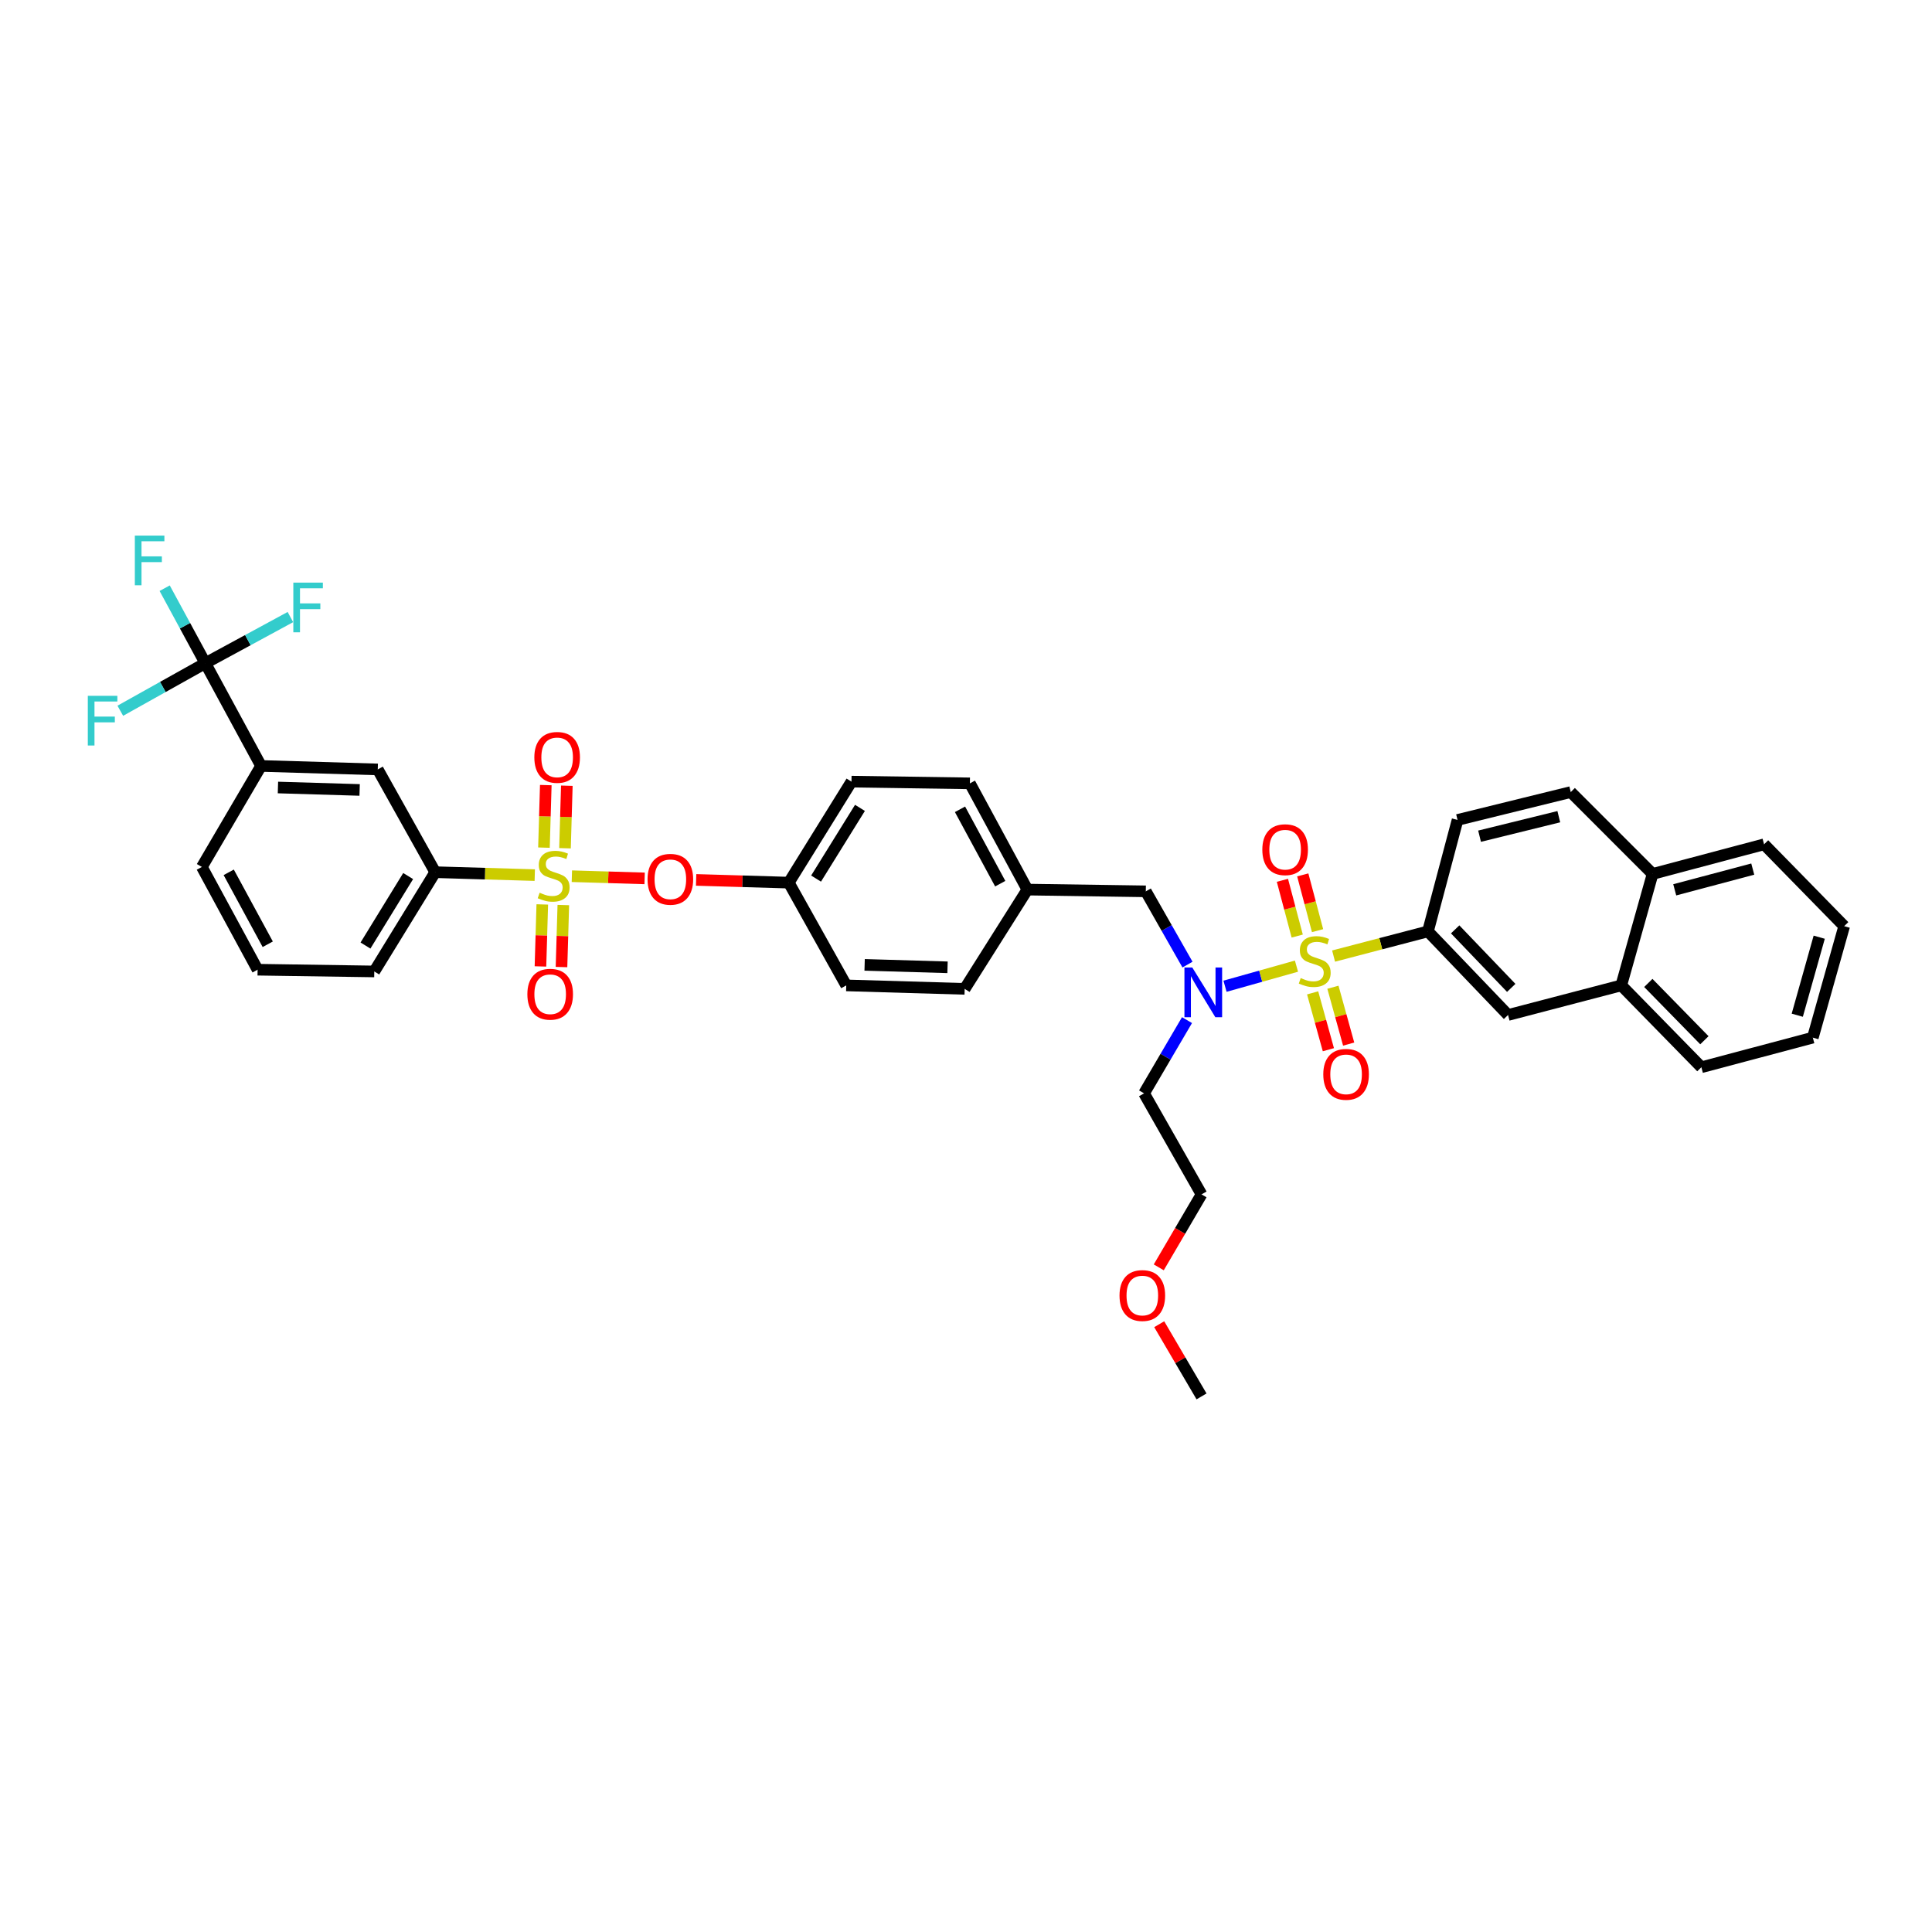 <?xml version='1.0' encoding='iso-8859-1'?>
<svg version='1.1' baseProfile='full'
              xmlns='http://www.w3.org/2000/svg'
                      xmlns:rdkit='http://www.rdkit.org/xml'
                      xmlns:xlink='http://www.w3.org/1999/xlink'
                  xml:space='preserve'
width='1000px' height='1000px' viewBox='0 0 1000 1000'>
<!-- END OF HEADER -->
<rect style='opacity:1.0;fill:#FFFFFF;stroke:none' width='1000' height='1000' x='0' y='0'> </rect>
<path class='bond-0' d='M 739.1,482.088 L 780.565,525.358' style='fill:none;fill-rule:evenodd;stroke:#000000;stroke-width:6px;stroke-linecap:butt;stroke-linejoin:miter;stroke-opacity:1' />
<path class='bond-0' d='M 753.186,481.04 L 782.212,511.328' style='fill:none;fill-rule:evenodd;stroke:#000000;stroke-width:6px;stroke-linecap:butt;stroke-linejoin:miter;stroke-opacity:1' />
<path class='bond-1' d='M 739.1,482.088 L 754.427,424.399' style='fill:none;fill-rule:evenodd;stroke:#000000;stroke-width:6px;stroke-linecap:butt;stroke-linejoin:miter;stroke-opacity:1' />
<path class='bond-2' d='M 739.1,482.088 L 714.681,488.475' style='fill:none;fill-rule:evenodd;stroke:#000000;stroke-width:6px;stroke-linecap:butt;stroke-linejoin:miter;stroke-opacity:1' />
<path class='bond-2' d='M 714.681,488.475 L 690.262,494.863' style='fill:none;fill-rule:evenodd;stroke:#CCCC00;stroke-width:6px;stroke-linecap:butt;stroke-linejoin:miter;stroke-opacity:1' />
<path class='bond-3' d='M 614.643,499.277 L 603.856,480.316' style='fill:none;fill-rule:evenodd;stroke:#0000FF;stroke-width:6px;stroke-linecap:butt;stroke-linejoin:miter;stroke-opacity:1' />
<path class='bond-3' d='M 603.856,480.316 L 593.068,461.355' style='fill:none;fill-rule:evenodd;stroke:#000000;stroke-width:6px;stroke-linecap:butt;stroke-linejoin:miter;stroke-opacity:1' />
<path class='bond-4' d='M 634.064,510.475 L 652.558,505.274' style='fill:none;fill-rule:evenodd;stroke:#0000FF;stroke-width:6px;stroke-linecap:butt;stroke-linejoin:miter;stroke-opacity:1' />
<path class='bond-4' d='M 652.558,505.274 L 671.052,500.073' style='fill:none;fill-rule:evenodd;stroke:#CCCC00;stroke-width:6px;stroke-linecap:butt;stroke-linejoin:miter;stroke-opacity:1' />
<path class='bond-5' d='M 614.389,528.011 L 603.277,546.966' style='fill:none;fill-rule:evenodd;stroke:#0000FF;stroke-width:6px;stroke-linecap:butt;stroke-linejoin:miter;stroke-opacity:1' />
<path class='bond-5' d='M 603.277,546.966 L 592.166,565.921' style='fill:none;fill-rule:evenodd;stroke:#000000;stroke-width:6px;stroke-linecap:butt;stroke-linejoin:miter;stroke-opacity:1' />
<path class='bond-6' d='M 681.967,481.703 L 678.136,467.275' style='fill:none;fill-rule:evenodd;stroke:#CCCC00;stroke-width:6px;stroke-linecap:butt;stroke-linejoin:miter;stroke-opacity:1' />
<path class='bond-6' d='M 678.136,467.275 L 674.304,452.846' style='fill:none;fill-rule:evenodd;stroke:#FF0000;stroke-width:6px;stroke-linecap:butt;stroke-linejoin:miter;stroke-opacity:1' />
<path class='bond-6' d='M 671.436,484.5 L 667.605,470.072' style='fill:none;fill-rule:evenodd;stroke:#CCCC00;stroke-width:6px;stroke-linecap:butt;stroke-linejoin:miter;stroke-opacity:1' />
<path class='bond-6' d='M 667.605,470.072 L 663.773,455.643' style='fill:none;fill-rule:evenodd;stroke:#FF0000;stroke-width:6px;stroke-linecap:butt;stroke-linejoin:miter;stroke-opacity:1' />
<path class='bond-7' d='M 679.416,513.901 L 683.491,528.614' style='fill:none;fill-rule:evenodd;stroke:#CCCC00;stroke-width:6px;stroke-linecap:butt;stroke-linejoin:miter;stroke-opacity:1' />
<path class='bond-7' d='M 683.491,528.614 L 687.567,543.328' style='fill:none;fill-rule:evenodd;stroke:#FF0000;stroke-width:6px;stroke-linecap:butt;stroke-linejoin:miter;stroke-opacity:1' />
<path class='bond-7' d='M 689.917,510.992 L 693.992,525.705' style='fill:none;fill-rule:evenodd;stroke:#CCCC00;stroke-width:6px;stroke-linecap:butt;stroke-linejoin:miter;stroke-opacity:1' />
<path class='bond-7' d='M 693.992,525.705 L 698.068,540.419' style='fill:none;fill-rule:evenodd;stroke:#FF0000;stroke-width:6px;stroke-linecap:butt;stroke-linejoin:miter;stroke-opacity:1' />
<path class='bond-8' d='M 780.565,525.358 L 839.162,510.037' style='fill:none;fill-rule:evenodd;stroke:#000000;stroke-width:6px;stroke-linecap:butt;stroke-linejoin:miter;stroke-opacity:1' />
<path class='bond-9' d='M 839.162,510.037 L 880.628,552.404' style='fill:none;fill-rule:evenodd;stroke:#000000;stroke-width:6px;stroke-linecap:butt;stroke-linejoin:miter;stroke-opacity:1' />
<path class='bond-9' d='M 853.169,508.77 L 882.195,538.428' style='fill:none;fill-rule:evenodd;stroke:#000000;stroke-width:6px;stroke-linecap:butt;stroke-linejoin:miter;stroke-opacity:1' />
<path class='bond-10' d='M 839.162,510.037 L 855.385,452.342' style='fill:none;fill-rule:evenodd;stroke:#000000;stroke-width:6px;stroke-linecap:butt;stroke-linejoin:miter;stroke-opacity:1' />
<path class='bond-11' d='M 593.068,461.355 L 531.765,460.453' style='fill:none;fill-rule:evenodd;stroke:#000000;stroke-width:6px;stroke-linecap:butt;stroke-linejoin:miter;stroke-opacity:1' />
<path class='bond-12' d='M 599.774,655.976 L 610.843,637.093' style='fill:none;fill-rule:evenodd;stroke:#FF0000;stroke-width:6px;stroke-linecap:butt;stroke-linejoin:miter;stroke-opacity:1' />
<path class='bond-12' d='M 610.843,637.093 L 621.912,618.21' style='fill:none;fill-rule:evenodd;stroke:#000000;stroke-width:6px;stroke-linecap:butt;stroke-linejoin:miter;stroke-opacity:1' />
<path class='bond-13' d='M 600.008,685.411 L 610.96,704.094' style='fill:none;fill-rule:evenodd;stroke:#FF0000;stroke-width:6px;stroke-linecap:butt;stroke-linejoin:miter;stroke-opacity:1' />
<path class='bond-13' d='M 610.96,704.094 L 621.912,722.777' style='fill:none;fill-rule:evenodd;stroke:#000000;stroke-width:6px;stroke-linecap:butt;stroke-linejoin:miter;stroke-opacity:1' />
<path class='bond-14' d='M 592.166,565.921 L 621.912,618.21' style='fill:none;fill-rule:evenodd;stroke:#000000;stroke-width:6px;stroke-linecap:butt;stroke-linejoin:miter;stroke-opacity:1' />
<path class='bond-15' d='M 106.285,343.266 L 135.129,396.451' style='fill:none;fill-rule:evenodd;stroke:#000000;stroke-width:6px;stroke-linecap:butt;stroke-linejoin:miter;stroke-opacity:1' />
<path class='bond-16' d='M 106.285,343.266 L 84.277,355.575' style='fill:none;fill-rule:evenodd;stroke:#000000;stroke-width:6px;stroke-linecap:butt;stroke-linejoin:miter;stroke-opacity:1' />
<path class='bond-16' d='M 84.277,355.575 L 62.269,367.884' style='fill:none;fill-rule:evenodd;stroke:#33CCCC;stroke-width:6px;stroke-linecap:butt;stroke-linejoin:miter;stroke-opacity:1' />
<path class='bond-17' d='M 106.285,343.266 L 128.298,331.327' style='fill:none;fill-rule:evenodd;stroke:#000000;stroke-width:6px;stroke-linecap:butt;stroke-linejoin:miter;stroke-opacity:1' />
<path class='bond-17' d='M 128.298,331.327 L 150.312,319.388' style='fill:none;fill-rule:evenodd;stroke:#33CCCC;stroke-width:6px;stroke-linecap:butt;stroke-linejoin:miter;stroke-opacity:1' />
<path class='bond-18' d='M 106.285,343.266 L 95.76,323.858' style='fill:none;fill-rule:evenodd;stroke:#000000;stroke-width:6px;stroke-linecap:butt;stroke-linejoin:miter;stroke-opacity:1' />
<path class='bond-18' d='M 95.76,323.858 L 85.234,304.451' style='fill:none;fill-rule:evenodd;stroke:#33CCCC;stroke-width:6px;stroke-linecap:butt;stroke-linejoin:miter;stroke-opacity:1' />
<path class='bond-19' d='M 333.659,454.65 L 314.827,454.088' style='fill:none;fill-rule:evenodd;stroke:#FF0000;stroke-width:6px;stroke-linecap:butt;stroke-linejoin:miter;stroke-opacity:1' />
<path class='bond-19' d='M 314.827,454.088 L 295.995,453.525' style='fill:none;fill-rule:evenodd;stroke:#CCCC00;stroke-width:6px;stroke-linecap:butt;stroke-linejoin:miter;stroke-opacity:1' />
<path class='bond-20' d='M 360.311,455.44 L 384.29,456.146' style='fill:none;fill-rule:evenodd;stroke:#FF0000;stroke-width:6px;stroke-linecap:butt;stroke-linejoin:miter;stroke-opacity:1' />
<path class='bond-20' d='M 384.29,456.146 L 408.27,456.851' style='fill:none;fill-rule:evenodd;stroke:#000000;stroke-width:6px;stroke-linecap:butt;stroke-linejoin:miter;stroke-opacity:1' />
<path class='bond-21' d='M 280.684,468.128 L 280.212,484.174' style='fill:none;fill-rule:evenodd;stroke:#CCCC00;stroke-width:6px;stroke-linecap:butt;stroke-linejoin:miter;stroke-opacity:1' />
<path class='bond-21' d='M 280.212,484.174 L 279.74,500.22' style='fill:none;fill-rule:evenodd;stroke:#FF0000;stroke-width:6px;stroke-linecap:butt;stroke-linejoin:miter;stroke-opacity:1' />
<path class='bond-21' d='M 291.576,468.448 L 291.104,484.495' style='fill:none;fill-rule:evenodd;stroke:#CCCC00;stroke-width:6px;stroke-linecap:butt;stroke-linejoin:miter;stroke-opacity:1' />
<path class='bond-21' d='M 291.104,484.495 L 290.631,500.541' style='fill:none;fill-rule:evenodd;stroke:#FF0000;stroke-width:6px;stroke-linecap:butt;stroke-linejoin:miter;stroke-opacity:1' />
<path class='bond-22' d='M 292.441,439.05 L 292.917,422.867' style='fill:none;fill-rule:evenodd;stroke:#CCCC00;stroke-width:6px;stroke-linecap:butt;stroke-linejoin:miter;stroke-opacity:1' />
<path class='bond-22' d='M 292.917,422.867 L 293.393,406.684' style='fill:none;fill-rule:evenodd;stroke:#FF0000;stroke-width:6px;stroke-linecap:butt;stroke-linejoin:miter;stroke-opacity:1' />
<path class='bond-22' d='M 281.55,438.729 L 282.026,422.546' style='fill:none;fill-rule:evenodd;stroke:#CCCC00;stroke-width:6px;stroke-linecap:butt;stroke-linejoin:miter;stroke-opacity:1' />
<path class='bond-22' d='M 282.026,422.546 L 282.502,406.363' style='fill:none;fill-rule:evenodd;stroke:#FF0000;stroke-width:6px;stroke-linecap:butt;stroke-linejoin:miter;stroke-opacity:1' />
<path class='bond-23' d='M 276.795,452.956 L 251.036,452.198' style='fill:none;fill-rule:evenodd;stroke:#CCCC00;stroke-width:6px;stroke-linecap:butt;stroke-linejoin:miter;stroke-opacity:1' />
<path class='bond-23' d='M 251.036,452.198 L 225.276,451.44' style='fill:none;fill-rule:evenodd;stroke:#000000;stroke-width:6px;stroke-linecap:butt;stroke-linejoin:miter;stroke-opacity:1' />
<path class='bond-24' d='M 225.276,451.44 L 195.53,398.255' style='fill:none;fill-rule:evenodd;stroke:#000000;stroke-width:6px;stroke-linecap:butt;stroke-linejoin:miter;stroke-opacity:1' />
<path class='bond-25' d='M 225.276,451.44 L 193.726,502.821' style='fill:none;fill-rule:evenodd;stroke:#000000;stroke-width:6px;stroke-linecap:butt;stroke-linejoin:miter;stroke-opacity:1' />
<path class='bond-25' d='M 211.258,453.445 L 189.173,489.412' style='fill:none;fill-rule:evenodd;stroke:#000000;stroke-width:6px;stroke-linecap:butt;stroke-linejoin:miter;stroke-opacity:1' />
<path class='bond-26' d='M 531.765,460.453 L 502.019,405.464' style='fill:none;fill-rule:evenodd;stroke:#000000;stroke-width:6px;stroke-linecap:butt;stroke-linejoin:miter;stroke-opacity:1' />
<path class='bond-26' d='M 517.719,457.389 L 496.897,418.897' style='fill:none;fill-rule:evenodd;stroke:#000000;stroke-width:6px;stroke-linecap:butt;stroke-linejoin:miter;stroke-opacity:1' />
<path class='bond-27' d='M 531.765,460.453 L 499.313,511.834' style='fill:none;fill-rule:evenodd;stroke:#000000;stroke-width:6px;stroke-linecap:butt;stroke-linejoin:miter;stroke-opacity:1' />
<path class='bond-28' d='M 408.27,456.851 L 438.016,510.037' style='fill:none;fill-rule:evenodd;stroke:#000000;stroke-width:6px;stroke-linecap:butt;stroke-linejoin:miter;stroke-opacity:1' />
<path class='bond-29' d='M 408.27,456.851 L 440.722,404.568' style='fill:none;fill-rule:evenodd;stroke:#000000;stroke-width:6px;stroke-linecap:butt;stroke-linejoin:miter;stroke-opacity:1' />
<path class='bond-29' d='M 422.396,454.755 L 445.112,418.157' style='fill:none;fill-rule:evenodd;stroke:#000000;stroke-width:6px;stroke-linecap:butt;stroke-linejoin:miter;stroke-opacity:1' />
<path class='bond-30' d='M 502.019,405.464 L 440.722,404.568' style='fill:none;fill-rule:evenodd;stroke:#000000;stroke-width:6px;stroke-linecap:butt;stroke-linejoin:miter;stroke-opacity:1' />
<path class='bond-31' d='M 499.313,511.834 L 438.016,510.037' style='fill:none;fill-rule:evenodd;stroke:#000000;stroke-width:6px;stroke-linecap:butt;stroke-linejoin:miter;stroke-opacity:1' />
<path class='bond-31' d='M 490.438,500.673 L 447.53,499.415' style='fill:none;fill-rule:evenodd;stroke:#000000;stroke-width:6px;stroke-linecap:butt;stroke-linejoin:miter;stroke-opacity:1' />
<path class='bond-32' d='M 135.129,396.451 L 195.53,398.255' style='fill:none;fill-rule:evenodd;stroke:#000000;stroke-width:6px;stroke-linecap:butt;stroke-linejoin:miter;stroke-opacity:1' />
<path class='bond-32' d='M 143.864,407.613 L 186.145,408.875' style='fill:none;fill-rule:evenodd;stroke:#000000;stroke-width:6px;stroke-linecap:butt;stroke-linejoin:miter;stroke-opacity:1' />
<path class='bond-33' d='M 135.129,396.451 L 104.481,448.734' style='fill:none;fill-rule:evenodd;stroke:#000000;stroke-width:6px;stroke-linecap:butt;stroke-linejoin:miter;stroke-opacity:1' />
<path class='bond-34' d='M 193.726,502.821 L 133.331,501.919' style='fill:none;fill-rule:evenodd;stroke:#000000;stroke-width:6px;stroke-linecap:butt;stroke-linejoin:miter;stroke-opacity:1' />
<path class='bond-35' d='M 104.481,448.734 L 133.331,501.919' style='fill:none;fill-rule:evenodd;stroke:#000000;stroke-width:6px;stroke-linecap:butt;stroke-linejoin:miter;stroke-opacity:1' />
<path class='bond-35' d='M 118.386,451.516 L 138.582,488.746' style='fill:none;fill-rule:evenodd;stroke:#000000;stroke-width:6px;stroke-linecap:butt;stroke-linejoin:miter;stroke-opacity:1' />
<path class='bond-36' d='M 754.427,424.399 L 813.017,409.974' style='fill:none;fill-rule:evenodd;stroke:#000000;stroke-width:6px;stroke-linecap:butt;stroke-linejoin:miter;stroke-opacity:1' />
<path class='bond-36' d='M 765.82,432.816 L 806.834,422.718' style='fill:none;fill-rule:evenodd;stroke:#000000;stroke-width:6px;stroke-linecap:butt;stroke-linejoin:miter;stroke-opacity:1' />
<path class='bond-37' d='M 855.385,452.342 L 813.017,409.974' style='fill:none;fill-rule:evenodd;stroke:#000000;stroke-width:6px;stroke-linecap:butt;stroke-linejoin:miter;stroke-opacity:1' />
<path class='bond-38' d='M 855.385,452.342 L 913.08,437.015' style='fill:none;fill-rule:evenodd;stroke:#000000;stroke-width:6px;stroke-linecap:butt;stroke-linejoin:miter;stroke-opacity:1' />
<path class='bond-38' d='M 866.837,460.573 L 907.223,449.844' style='fill:none;fill-rule:evenodd;stroke:#000000;stroke-width:6px;stroke-linecap:butt;stroke-linejoin:miter;stroke-opacity:1' />
<path class='bond-39' d='M 880.628,552.404 L 938.316,537.077' style='fill:none;fill-rule:evenodd;stroke:#000000;stroke-width:6px;stroke-linecap:butt;stroke-linejoin:miter;stroke-opacity:1' />
<path class='bond-40' d='M 913.08,437.015 L 954.545,479.388' style='fill:none;fill-rule:evenodd;stroke:#000000;stroke-width:6px;stroke-linecap:butt;stroke-linejoin:miter;stroke-opacity:1' />
<path class='bond-41' d='M 938.316,537.077 L 954.545,479.388' style='fill:none;fill-rule:evenodd;stroke:#000000;stroke-width:6px;stroke-linecap:butt;stroke-linejoin:miter;stroke-opacity:1' />
<path class='bond-41' d='M 930.262,525.473 L 941.622,485.091' style='fill:none;fill-rule:evenodd;stroke:#000000;stroke-width:6px;stroke-linecap:butt;stroke-linejoin:miter;stroke-opacity:1' />
<path  class='atom-1' d='M 617.13 500.781
L 625.556 514.401
Q 626.392 515.745, 627.735 518.178
Q 629.079 520.612, 629.152 520.757
L 629.152 500.781
L 632.566 500.781
L 632.566 526.496
L 629.043 526.496
L 619.999 511.604
Q 618.946 509.861, 617.82 507.863
Q 616.73 505.866, 616.404 505.248
L 616.404 526.496
L 613.062 526.496
L 613.062 500.781
L 617.13 500.781
' fill='#0000FF'/>
<path  class='atom-2' d='M 673.239 506.241
Q 673.529 506.35, 674.728 506.858
Q 675.926 507.367, 677.234 507.694
Q 678.578 507.984, 679.885 507.984
Q 682.319 507.984, 683.735 506.822
Q 685.152 505.624, 685.152 503.553
Q 685.152 502.137, 684.425 501.265
Q 683.735 500.393, 682.646 499.921
Q 681.556 499.449, 679.74 498.904
Q 677.452 498.214, 676.072 497.56
Q 674.728 496.907, 673.747 495.527
Q 672.803 494.146, 672.803 491.822
Q 672.803 488.589, 674.982 486.592
Q 677.198 484.594, 681.556 484.594
Q 684.534 484.594, 687.912 486.011
L 687.077 488.807
Q 683.99 487.536, 681.665 487.536
Q 679.159 487.536, 677.779 488.589
Q 676.399 489.606, 676.435 491.386
Q 676.435 492.766, 677.125 493.602
Q 677.851 494.437, 678.868 494.909
Q 679.922 495.381, 681.665 495.926
Q 683.99 496.652, 685.37 497.379
Q 686.75 498.105, 687.731 499.594
Q 688.747 501.047, 688.747 503.553
Q 688.747 507.113, 686.35 509.038
Q 683.99 510.926, 680.031 510.926
Q 677.742 510.926, 675.999 510.418
Q 674.292 509.946, 672.258 509.11
L 673.239 506.241
' fill='#CCCC00'/>
<path  class='atom-3' d='M 653.378 439.793
Q 653.378 433.619, 656.428 430.168
Q 659.479 426.718, 665.182 426.718
Q 670.884 426.718, 673.935 430.168
Q 676.986 433.619, 676.986 439.793
Q 676.986 446.04, 673.899 449.6
Q 670.811 453.123, 665.182 453.123
Q 659.516 453.123, 656.428 449.6
Q 653.378 446.076, 653.378 439.793
M 665.182 450.217
Q 669.104 450.217, 671.211 447.602
Q 673.354 444.951, 673.354 439.793
Q 673.354 434.745, 671.211 432.202
Q 669.104 429.623, 665.182 429.623
Q 661.259 429.623, 659.116 432.166
Q 657.01 434.708, 657.01 439.793
Q 657.01 444.987, 659.116 447.602
Q 661.259 450.217, 665.182 450.217
' fill='#FF0000'/>
<path  class='atom-4' d='M 684.928 556.079
Q 684.928 549.904, 687.979 546.454
Q 691.03 543.003, 696.732 543.003
Q 702.434 543.003, 705.485 546.454
Q 708.536 549.904, 708.536 556.079
Q 708.536 562.326, 705.449 565.885
Q 702.362 569.408, 696.732 569.408
Q 691.066 569.408, 687.979 565.885
Q 684.928 562.362, 684.928 556.079
M 696.732 566.502
Q 700.654 566.502, 702.761 563.887
Q 704.904 561.236, 704.904 556.079
Q 704.904 551.03, 702.761 548.488
Q 700.654 545.909, 696.732 545.909
Q 692.809 545.909, 690.666 548.451
Q 688.56 550.994, 688.56 556.079
Q 688.56 561.272, 690.666 563.887
Q 692.809 566.502, 696.732 566.502
' fill='#FF0000'/>
<path  class='atom-8' d='M 579.46 670.566
Q 579.46 664.392, 582.511 660.941
Q 585.562 657.491, 591.264 657.491
Q 596.966 657.491, 600.017 660.941
Q 603.068 664.392, 603.068 670.566
Q 603.068 676.813, 599.981 680.373
Q 596.893 683.896, 591.264 683.896
Q 585.598 683.896, 582.511 680.373
Q 579.46 676.85, 579.46 670.566
M 591.264 680.99
Q 595.186 680.99, 597.293 678.375
Q 599.436 675.724, 599.436 670.566
Q 599.436 665.518, 597.293 662.975
Q 595.186 660.396, 591.264 660.396
Q 587.341 660.396, 585.198 662.939
Q 583.092 665.481, 583.092 670.566
Q 583.092 675.76, 585.198 678.375
Q 587.341 680.99, 591.264 680.99
' fill='#FF0000'/>
<path  class='atom-11' d='M 335.169 455.12
Q 335.169 448.946, 338.22 445.495
Q 341.271 442.045, 346.974 442.045
Q 352.676 442.045, 355.727 445.495
Q 358.778 448.946, 358.778 455.12
Q 358.778 461.367, 355.69 464.927
Q 352.603 468.45, 346.974 468.45
Q 341.308 468.45, 338.22 464.927
Q 335.169 461.404, 335.169 455.12
M 346.974 465.544
Q 350.896 465.544, 353.003 462.929
Q 355.146 460.278, 355.146 455.12
Q 355.146 450.072, 353.003 447.529
Q 350.896 444.951, 346.974 444.951
Q 343.051 444.951, 340.908 447.493
Q 338.801 450.035, 338.801 455.12
Q 338.801 460.314, 340.908 462.929
Q 343.051 465.544, 346.974 465.544
' fill='#FF0000'/>
<path  class='atom-12' d='M 279.309 462.07
Q 279.599 462.178, 280.798 462.687
Q 281.997 463.195, 283.304 463.522
Q 284.648 463.813, 285.955 463.813
Q 288.389 463.813, 289.805 462.651
Q 291.222 461.452, 291.222 459.382
Q 291.222 457.965, 290.495 457.094
Q 289.805 456.222, 288.716 455.75
Q 287.626 455.278, 285.81 454.733
Q 283.522 454.043, 282.142 453.389
Q 280.798 452.735, 279.817 451.355
Q 278.873 449.975, 278.873 447.65
Q 278.873 444.418, 281.052 442.42
Q 283.268 440.423, 287.626 440.423
Q 290.604 440.423, 293.982 441.839
L 293.147 444.636
Q 290.06 443.365, 287.735 443.365
Q 285.229 443.365, 283.849 444.418
Q 282.469 445.435, 282.505 447.215
Q 282.505 448.595, 283.195 449.43
Q 283.921 450.265, 284.938 450.738
Q 285.992 451.21, 287.735 451.755
Q 290.06 452.481, 291.44 453.207
Q 292.82 453.934, 293.801 455.423
Q 294.818 456.876, 294.818 459.382
Q 294.818 462.941, 292.42 464.866
Q 290.06 466.755, 286.101 466.755
Q 283.813 466.755, 282.069 466.246
Q 280.362 465.774, 278.328 464.939
L 279.309 462.07
' fill='#CCCC00'/>
<path  class='atom-13' d='M 272.965 514.613
Q 272.965 508.438, 276.016 504.988
Q 279.067 501.538, 284.769 501.538
Q 290.471 501.538, 293.522 504.988
Q 296.573 508.438, 296.573 514.613
Q 296.573 520.86, 293.486 524.419
Q 290.399 527.942, 284.769 527.942
Q 279.103 527.942, 276.016 524.419
Q 272.965 520.896, 272.965 514.613
M 284.769 525.037
Q 288.692 525.037, 290.798 522.422
Q 292.941 519.77, 292.941 514.613
Q 292.941 509.564, 290.798 507.022
Q 288.692 504.443, 284.769 504.443
Q 280.846 504.443, 278.703 506.986
Q 276.597 509.528, 276.597 514.613
Q 276.597 519.807, 278.703 522.422
Q 280.846 525.037, 284.769 525.037
' fill='#FF0000'/>
<path  class='atom-14' d='M 276.573 392.02
Q 276.573 385.845, 279.624 382.395
Q 282.674 378.944, 288.377 378.944
Q 294.079 378.944, 297.13 382.395
Q 300.181 385.845, 300.181 392.02
Q 300.181 398.267, 297.094 401.826
Q 294.006 405.349, 288.377 405.349
Q 282.711 405.349, 279.624 401.826
Q 276.573 398.303, 276.573 392.02
M 288.377 402.444
Q 292.299 402.444, 294.406 399.829
Q 296.549 397.177, 296.549 392.02
Q 296.549 386.971, 294.406 384.429
Q 292.299 381.85, 288.377 381.85
Q 284.454 381.85, 282.311 384.393
Q 280.205 386.935, 280.205 392.02
Q 280.205 397.214, 282.311 399.829
Q 284.454 402.444, 288.377 402.444
' fill='#FF0000'/>
<path  class='atom-24' d='M 45.455 360.155
L 60.745 360.155
L 60.745 363.097
L 48.905 363.097
L 48.905 370.906
L 59.438 370.906
L 59.438 373.884
L 48.905 373.884
L 48.905 385.87
L 45.455 385.87
L 45.455 360.155
' fill='#33CCCC'/>
<path  class='atom-25' d='M 151.825 301.564
L 167.115 301.564
L 167.115 304.506
L 155.275 304.506
L 155.275 312.315
L 165.808 312.315
L 165.808 315.293
L 155.275 315.293
L 155.275 327.279
L 151.825 327.279
L 151.825 301.564
' fill='#33CCCC'/>
<path  class='atom-26' d='M 69.795 277.223
L 85.086 277.223
L 85.086 280.165
L 73.246 280.165
L 73.246 287.974
L 83.778 287.974
L 83.778 290.952
L 73.246 290.952
L 73.246 302.938
L 69.795 302.938
L 69.795 277.223
' fill='#33CCCC'/>
</svg>

